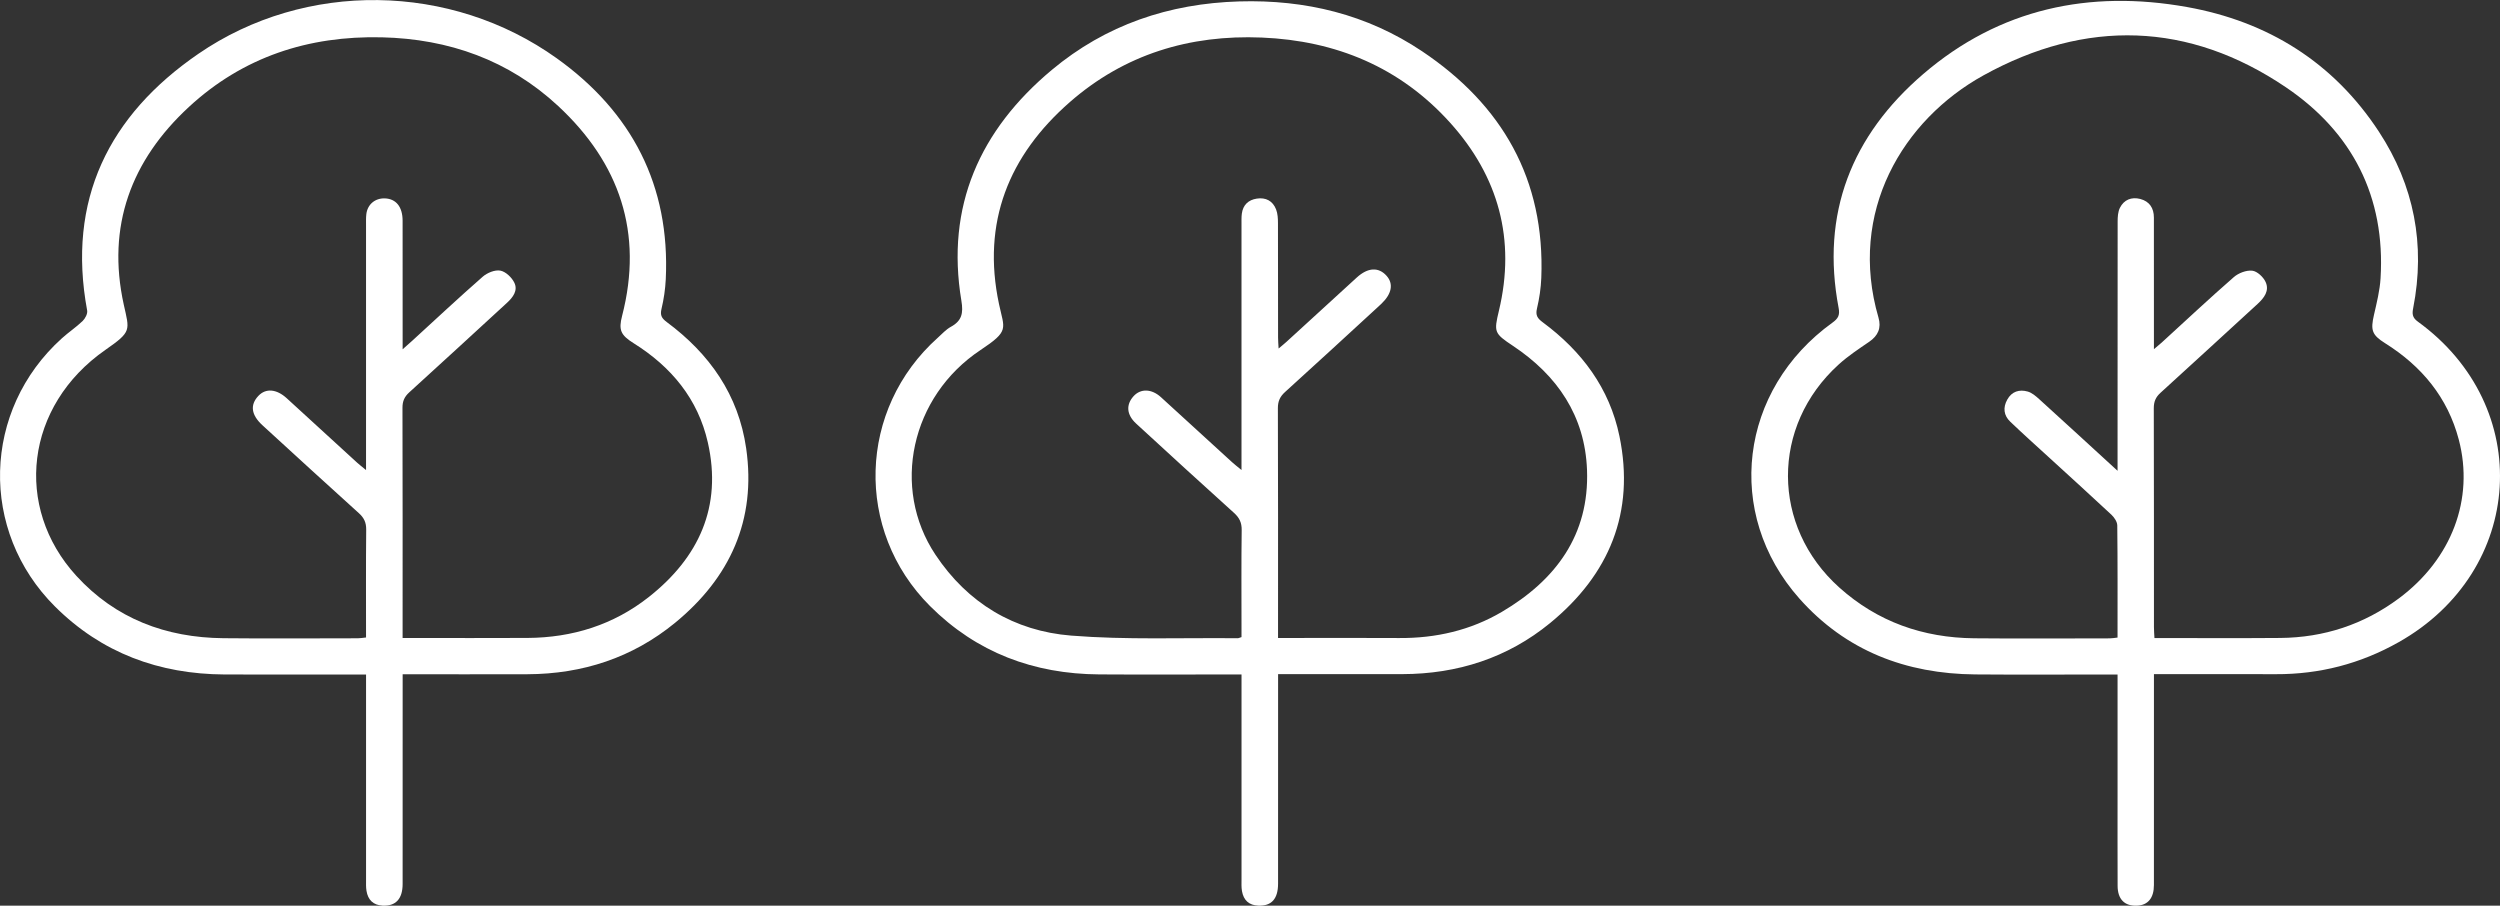 <svg xmlns="http://www.w3.org/2000/svg" id="uuid-d83fe0fd-0048-48fd-bdbd-233fec46e0a7" viewBox="0 0 933.87 338.32"><rect x="0" y="0" width="933.87" height="338.32" fill="#333333" stroke="none"/><defs><style>.uuid-71920d66-e67f-4313-a373-098e05a30e0f{fill:#fff;stroke-width:0px;}</style></defs><g id="uuid-08afe148-3e69-4fbe-85a9-f773609177c3"><path class="uuid-71920d66-e67f-4313-a373-098e05a30e0f" d="m150.41,251.83v4.89c0,24.5.02,49-.01,73.5,0,5.59-2.62,8.33-7.48,8.08-3.52-.19-5.47-2.16-6.02-5.53-.22-1.35-.16-2.74-.16-4.11,0-24,0-48,0-72,0-1.46,0-2.93,0-4.7h-10.52c-14.12,0-28.25.06-42.37-.01-24.42-.14-45.83-7.98-63.3-25.38-28.38-28.27-27.19-73.36,2.57-100.2,2.5-2.26,5.34-4.14,7.76-6.47.96-.93,1.9-2.72,1.68-3.9-7.65-41.31,8.09-72.93,41.55-95.9,40.01-27.48,94.37-26.58,133.86,1.67,28.03,20.05,42.4,47.52,40.73,82.54-.18,3.72-.74,7.48-1.6,11.11-.56,2.37.08,3.47,1.95,4.87,16,11.87,26.82,27.18,29.69,47.21,3.84,26.77-6.06,48.32-26.54,65.13-15.91,13.06-34.56,19.15-55.13,19.23-15.36.06-30.73.01-46.67.01Zm0-13.51h4.64c14,0,28,.06,41.99-.02,16.76-.09,32.11-4.87,45.3-15.27,18.7-14.75,27.49-33.75,22.08-57.7-3.68-16.31-13.67-28.32-27.71-37.11-4.91-3.07-5.68-4.99-4.33-10.22,8.01-31.01-.93-57.08-23.89-78.41-18.41-17.1-40.8-25.06-65.86-25.65-27.41-.64-51.89,7.34-72.1,26.04-21.54,19.93-30.75,44.5-24.3,73.81,2.14,9.7,3.07,10-6.85,16.9-30,20.89-34.33,58.74-10.88,84.4,14.66,16.04,33.46,23.09,54.92,23.31,16.75.18,33.49.04,50.24.03.94,0,1.88-.18,3.07-.3,0-13.62-.07-26.97.06-40.33.02-2.62-.82-4.38-2.74-6.11-12.06-10.88-24.04-21.87-36.02-32.84-4.23-3.87-4.7-7.63-1.49-11,2.76-2.9,6.76-2.56,10.56.91,8.76,8.01,17.51,16.04,26.28,24.05.86.79,1.8,1.49,3.35,2.78,0-2.19,0-3.52,0-4.85,0-28.87,0-57.75,0-86.62,0-1.37-.05-2.76.11-4.12.43-3.66,3.28-6.03,6.96-5.89,4.16.17,6.58,3.15,6.59,8.35.03,14.5.01,29,.01,43.5,0,1.26,0,2.53,0,4.52,1.7-1.51,2.64-2.33,3.55-3.16,8.76-8.01,17.43-16.13,26.36-23.95,1.67-1.46,4.56-2.65,6.58-2.28,2.01.37,4.29,2.55,5.24,4.52,1.41,2.91-.51,5.46-2.76,7.52-12.16,11.15-24.27,22.35-36.49,33.43-1.83,1.66-2.55,3.33-2.54,5.79.08,27.25.05,54.5.05,81.75v4.23Z"></path><path class="uuid-71920d66-e67f-4313-a373-098e05a30e0f" d="m804.6,251.83c0,1.97,0,3.44,0,4.92,0,24.62.01,49.24-.01,73.86,0,4.85-2.23,7.5-6.26,7.7-4.65.23-7.28-2.35-7.3-7.38-.05-11.12-.02-22.25-.02-33.37,0-14.99,0-29.98,0-45.6-1.44,0-2.75,0-4.05,0-16.37,0-32.74.11-49.11-.03-25.85-.22-48.36-8.8-65.7-28.35-28.19-31.79-22.48-77.99,12.39-103.08,2.11-1.52,2.79-2.79,2.28-5.44-6.72-35.33,4.86-64.43,31.57-87.38,28.48-24.47,62.1-31.57,98.53-25.06,30.23,5.41,54.74,20.64,71.73,46.59,13.15,20.08,17.42,42.21,12.79,65.89-.41,2.08-.37,3.52,1.72,5.03,43.87,31.78,40.1,93.16-7.2,119.79-14.27,8.04-29.49,11.98-45.83,11.92-14.99-.06-29.98-.01-45.53-.01Zm-13.59-75.98c0-2.36,0-3.7,0-5.04,0-29.37-.01-58.75.03-88.12,0-1.7.12-3.59.85-5.06,1.52-3.04,4.35-4.15,7.59-3.31,3.44.89,5.1,3.4,5.1,6.95,0,14.87,0,29.75.01,44.62,0,1.29,0,2.58,0,4.55,1.42-1.21,2.18-1.82,2.9-2.47,8.95-8.18,17.8-16.47,26.93-24.44,1.75-1.53,4.69-2.66,6.91-2.41,1.85.21,4.16,2.38,5,4.26,1.46,3.24-.56,5.9-3.02,8.16-12.09,11.04-24.1,22.17-36.23,33.16-1.84,1.66-2.54,3.34-2.54,5.8.08,27.25.05,54.5.06,81.75,0,1.31.12,2.62.19,4.09,15.96,0,31.46.1,46.94-.03,16.35-.13,31.21-5.01,44.36-14.78,19.69-14.63,28.23-37.08,22.38-59.32-4.15-15.75-13.85-27.43-27.52-36-4.97-3.12-5.47-4.88-4.15-10.63,1.03-4.49,2.17-9.04,2.45-13.61,1.87-30.5-10.59-54.62-35.35-71.36-36.31-24.55-74.76-25.55-112.92-4.49-30.22,16.68-50.77,51.08-39.28,90.52,1.12,3.83-.12,6.75-3.46,9.03-3.91,2.67-7.91,5.31-11.4,8.48-25.38,23.01-25.23,60.5.23,83.32,14.33,12.85,31.32,18.77,50.38,18.96,16.87.17,33.75.04,50.62.03.94,0,1.88-.19,2.93-.3,0-14.17.06-28.04-.1-41.9-.02-1.35-1.11-2.97-2.17-3.97-7.67-7.17-15.46-14.21-23.2-21.3-4.89-4.47-9.82-8.89-14.61-13.47-2.45-2.34-2.77-5.24-1.13-8.22,1.7-3.1,4.54-3.93,7.68-3.03,1.57.45,3.01,1.7,4.27,2.84,9.53,8.64,19,17.35,29.26,26.75Z"></path><path class="uuid-71920d66-e67f-4313-a373-098e05a30e0f" d="m477.43,251.83c0,1.85,0,3.31,0,4.77,0,24.5.01,49-.01,73.5,0,5.71-2.48,8.39-7.36,8.2-3.53-.13-5.53-2.05-6.12-5.42-.26-1.46-.17-2.99-.17-4.49,0-23.88,0-47.75,0-71.63,0-1.47,0-2.94,0-4.82-1.73,0-3.06,0-4.4,0-16.25,0-32.5.09-48.75-.02-24.43-.16-45.8-8.12-63.23-25.55-28.25-28.24-26.89-73.54,2.92-100.21,1.58-1.42,3.05-3.08,4.88-4.08,4.11-2.24,4.71-5.07,3.94-9.71-5.9-35.37,6.92-63.81,33.77-86.25C413.03,9.3,436.69,1.29,462.95.53c24.7-.72,47.68,4.84,68.24,18.6,30.01,20.09,45.98,47.9,44.56,84.65-.15,3.85-.73,7.73-1.62,11.48-.61,2.56.21,3.69,2.17,5.14,14.55,10.77,24.94,24.6,28.64,42.53,5.88,28.5-3.82,51.71-25.9,69.81-15.92,13.05-34.61,19.03-55.19,19.08-14,.03-28,0-42,0-1.34,0-2.68,0-4.42,0Zm-13.67-13.84v-3.98c0-12-.09-24,.07-36,.04-2.78-.86-4.61-2.88-6.43-12.25-11.05-24.42-22.19-36.56-33.36-3.59-3.31-3.83-7.04-.95-10.22,2.66-2.93,6.76-2.8,10.25.39,8.86,8.08,17.71,16.19,26.57,24.28.93.85,1.94,1.62,3.5,2.9v-5c0-28.87,0-57.75,0-86.62,0-1.37-.05-2.76.12-4.12.42-3.27,2.44-5.16,5.6-5.64,3.36-.51,5.97.86,7.2,4.04.61,1.57.7,3.42.7,5.14.05,14.25.03,28.5.04,42.75,0,1.18.11,2.36.2,4.07,1.26-1.07,2.11-1.74,2.91-2.47,8.76-8.01,17.52-16.03,26.28-24.04,4.15-3.79,8.15-4.01,11.15-.64,2.65,2.97,1.95,6.73-1.95,10.44-.54.52-1.09,1.03-1.65,1.53-11.42,10.48-22.8,21-34.29,31.39-1.93,1.74-2.73,3.47-2.72,6.09.1,27.25.06,54.5.06,81.75,0,1.22,0,2.43,0,4.08h4.4c13.62,0,27.25-.07,40.87.02,13.66.09,26.61-2.87,38.36-9.79,20.11-11.84,32.69-28.73,31.79-52.99-.75-20.2-11.08-35.34-27.68-46.38-7.01-4.66-7.14-5.12-5.23-13.11,6.35-26.6-.13-50.12-18.2-70.2-18.68-20.75-42.64-30.68-70.36-31.84-26.96-1.12-51.29,6.25-71.69,24.08-22.88,19.99-32.97,45-26.49,75.48,2,9.41,3.99,9.92-6.93,17.18-26.03,17.31-33.45,51.46-16.8,76.46,12.04,18.08,29.43,28.51,50.71,30.2,20.62,1.64,41.45.76,62.19.98.34,0,.68-.2,1.4-.42Z"></path></g></svg>